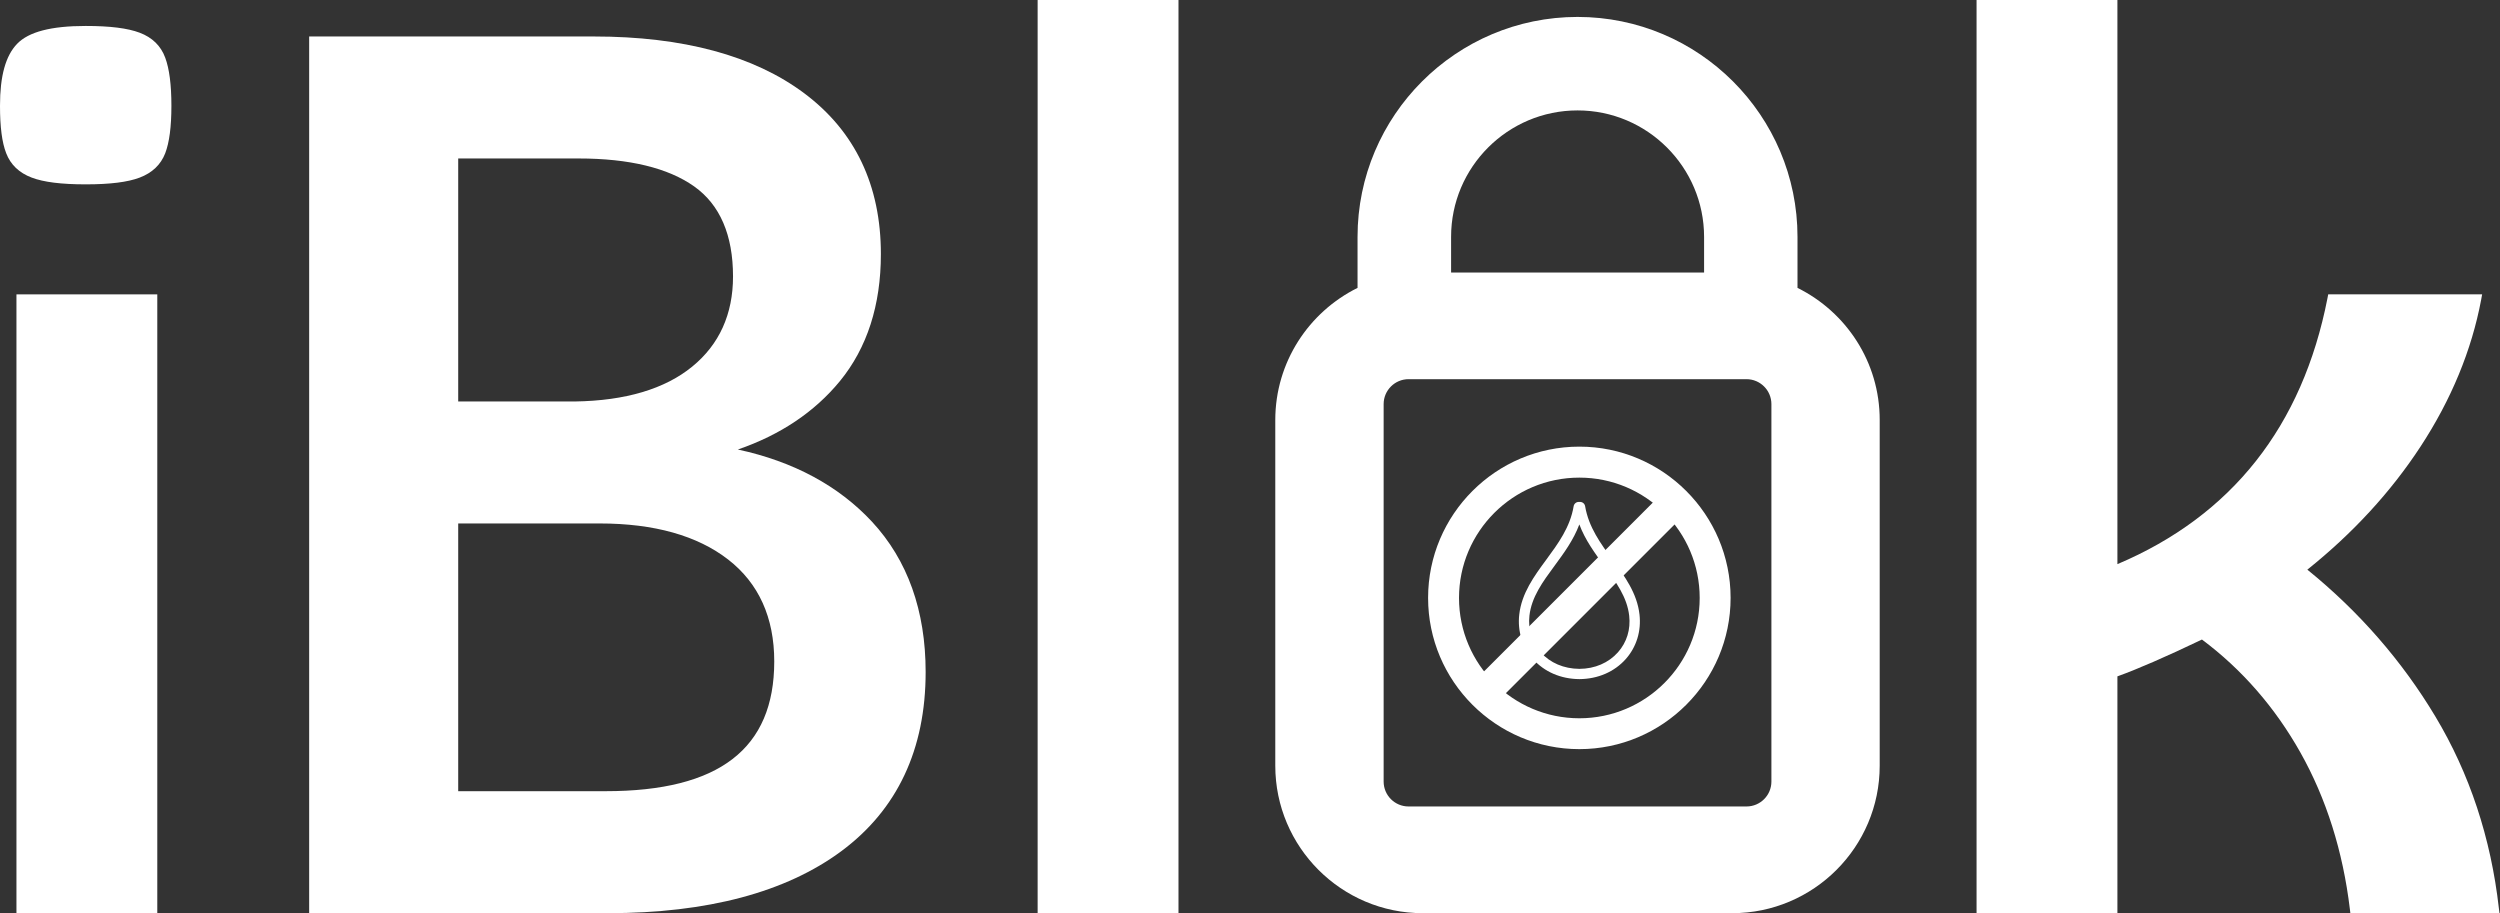 <svg width="167" height="61" viewBox="0 0 167 61" fill="none" xmlns="http://www.w3.org/2000/svg">
<rect x="0" y="0" width="167" height="61" fill="#333333" stroke="none"/>
<path d="M10.507 19.664H1.099V61.005H10.507V19.664Z" fill="white"/>
<path d="M9.33 2.185C8.526 1.881 7.349 1.734 5.725 1.734C3.417 1.734 1.918 2.125 1.145 2.925C0.372 3.725 0 5.077 0 7.064C0 8.48 0.133 9.519 0.414 10.237C0.708 11 1.278 11.547 2.12 11.864C2.92 12.168 4.097 12.315 5.725 12.315C7.353 12.315 8.53 12.168 9.33 11.864C10.167 11.547 10.742 11 11.037 10.237C11.312 9.515 11.45 8.475 11.45 7.064C11.45 5.67 11.312 4.594 11.037 3.854C10.747 3.063 10.172 2.502 9.33 2.185Z" fill="white"/>
<path d="M49.288 30.028C52.125 29.053 54.415 27.518 56.103 25.462C57.924 23.241 58.843 20.385 58.843 16.973C58.843 12.388 57.124 8.774 53.73 6.235C50.364 3.715 45.632 2.437 39.672 2.437H20.652V61H40.615C47.255 61 52.502 59.602 56.209 56.852C59.943 54.079 61.833 50.055 61.833 44.891C61.833 40.794 60.628 37.418 58.255 34.857C56.02 32.452 53.008 30.829 49.288 30.028ZM30.608 10.586H38.647C42.026 10.586 44.629 11.216 46.377 12.457C48.092 13.676 48.966 15.699 48.966 18.468C48.966 20.983 48.051 23.011 46.243 24.487C44.418 25.982 41.783 26.768 38.407 26.819H30.608V10.586ZM40.458 52.851H30.608V34.967H40.063C43.7 34.967 46.588 35.781 48.648 37.382C50.686 38.968 51.72 41.254 51.72 44.183C51.72 50.018 48.037 52.851 40.458 52.851Z" fill="white"/>
<path d="M78.723 0H69.314V61H78.723V0Z" fill="white"/>
<path d="M166.924 60.669C166.395 55.983 164.969 51.665 162.674 47.848C160.449 44.137 157.575 40.844 154.13 38.053C157.156 35.634 159.699 32.875 161.686 29.84C163.741 26.704 165.107 23.398 165.742 20.018L165.806 19.663H155.524L155.478 19.907C153.804 28.47 149.086 34.448 141.443 37.685V0H132.034V61H141.443V45.181C142.772 44.703 144.671 43.88 147.09 42.721C149.757 44.712 151.969 47.25 153.666 50.267C155.395 53.339 156.508 56.861 156.972 60.733L157.004 60.995H166.965L166.924 60.669Z" fill="white"/>
<path d="M120.073 19.231V15.824C120.073 7.721 113.483 1.131 105.381 1.131C97.278 1.131 90.684 7.721 90.684 15.824V19.231C87.433 20.841 85.189 24.189 85.189 28.056V51.15C85.189 56.581 89.608 61 95.039 61H115.714C121.145 61 125.564 56.581 125.564 51.15V28.056C125.568 24.189 123.324 20.841 120.073 19.231ZM105.381 7.376C110.039 7.376 113.833 11.165 113.833 15.828V18.206H96.933V15.828C96.929 11.165 100.718 7.376 105.381 7.376ZM118.33 52.208C118.33 53.127 117.585 53.872 116.666 53.872H94.091C93.172 53.872 92.427 53.127 92.427 52.208V26.994C92.427 26.074 93.176 25.329 94.091 25.329H116.666C117.585 25.329 118.33 26.079 118.33 26.994V52.208Z" fill="white"/>
<path d="M105.501 50.042C99.932 50.042 95.397 45.512 95.397 39.938C95.397 34.37 99.927 29.835 105.501 29.835C111.069 29.835 115.604 34.365 115.604 39.938C115.604 45.512 111.069 50.042 105.501 50.042ZM105.501 31.905C101.067 31.905 97.462 35.51 97.462 39.943C97.462 44.376 101.067 47.981 105.501 47.981C109.934 47.981 113.539 44.376 113.539 39.943C113.539 35.51 109.934 31.905 105.501 31.905Z" fill="white"/>
<path d="M105.505 45.365C104.263 45.356 103.164 44.882 102.405 44.027C101.688 43.218 101.362 42.164 101.486 41.052C101.647 39.626 102.479 38.49 103.288 37.391C104.075 36.32 104.889 35.216 105.119 33.818C105.146 33.653 105.289 33.528 105.459 33.528H105.546C105.716 33.528 105.859 33.648 105.887 33.818C106.121 35.216 106.93 36.32 107.717 37.391C108.526 38.49 109.359 39.626 109.519 41.052C109.644 42.16 109.317 43.218 108.6 44.027C107.836 44.882 106.737 45.356 105.505 45.365ZM105.5 35.032C105.109 36.076 104.466 36.95 103.84 37.8C103.049 38.872 102.304 39.888 102.166 41.13C102.065 42.045 102.332 42.909 102.916 43.572C103.546 44.28 104.461 44.671 105.5 44.68C106.535 44.675 107.45 44.28 108.08 43.572C108.669 42.909 108.935 42.045 108.83 41.13C108.692 39.888 107.947 38.872 107.156 37.8C106.535 36.945 105.891 36.076 105.5 35.032Z" fill="white"/>
<path d="M99.168 47.305C98.906 47.305 98.64 47.204 98.437 47.002C98.033 46.597 98.033 45.944 98.437 45.544L111.102 32.88C111.506 32.475 112.159 32.475 112.559 32.88C112.964 33.284 112.964 33.937 112.559 34.337L99.895 47.002C99.697 47.204 99.431 47.305 99.168 47.305Z" fill="white"/>
</svg>
